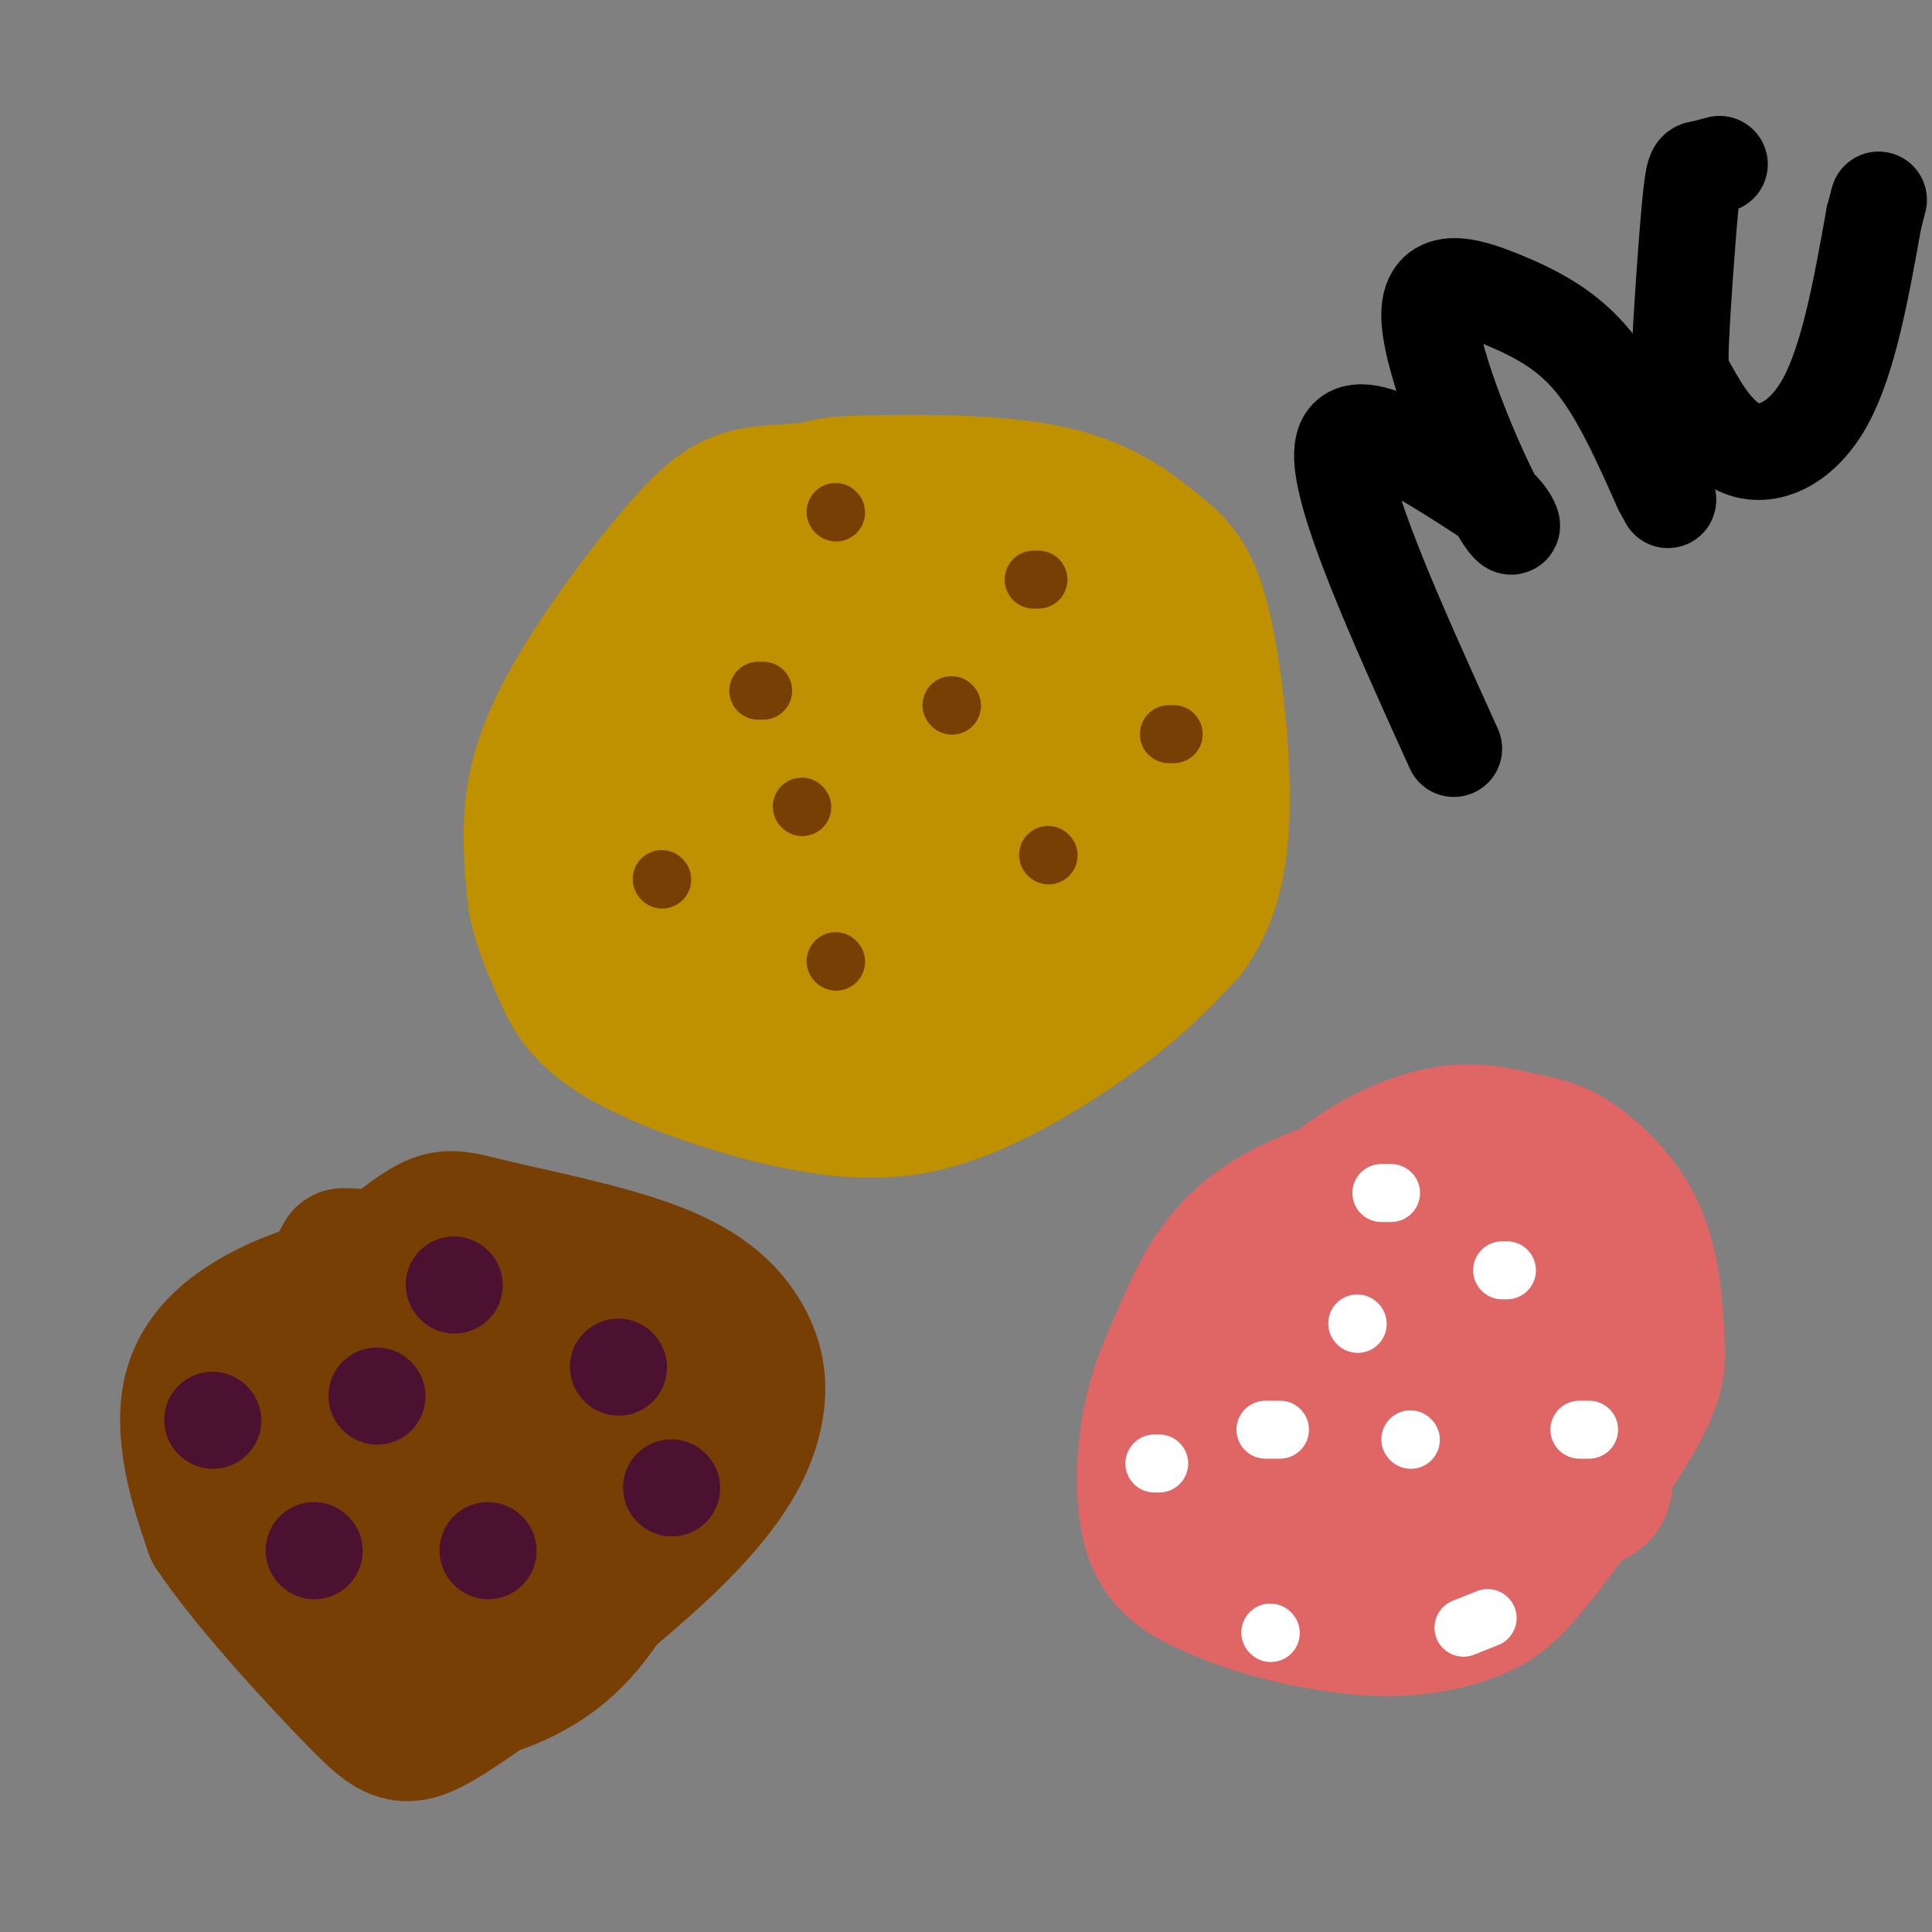<svg viewBox='0 0 400 400' version='1.1' xmlns='http://www.w3.org/2000/svg' xmlns:xlink='http://www.w3.org/1999/xlink'><rect x="0" y="0" width="400" height="400" fill="#808080" stroke="none"/><g fill='none' stroke='rgb(191,144,0)' stroke-width='28' stroke-linecap='round' stroke-linejoin='round'><path d='M189,101c-10.919,0.175 -21.837,0.351 -29,1c-7.163,0.649 -10.569,1.772 -18,10c-7.431,8.228 -18.885,23.561 -25,35c-6.115,11.439 -6.890,18.982 -7,25c-0.110,6.018 0.445,10.509 1,15'/><path d='M111,187c0.977,4.794 2.920,9.279 5,14c2.080,4.721 4.298,9.679 14,15c9.702,5.321 26.889,11.003 40,13c13.111,1.997 22.145,0.307 32,-4c9.855,-4.307 20.530,-11.231 28,-17c7.470,-5.769 11.735,-10.385 16,-15'/><path d='M246,193c4.198,-5.831 6.692,-12.908 7,-25c0.308,-12.092 -1.571,-29.199 -4,-39c-2.429,-9.801 -5.408,-12.294 -10,-16c-4.592,-3.706 -10.797,-8.623 -22,-11c-11.203,-2.377 -27.405,-2.215 -37,-2c-9.595,0.215 -12.583,0.481 -20,7c-7.417,6.519 -19.262,19.291 -25,28c-5.738,8.709 -5.369,13.354 -5,18'/><path d='M130,153c-1.673,9.330 -3.355,23.656 -1,33c2.355,9.344 8.745,13.707 22,12c13.255,-1.707 33.373,-9.485 45,-14c11.627,-4.515 14.762,-5.768 20,-17c5.238,-11.232 12.579,-32.444 14,-42c1.421,-9.556 -3.079,-7.457 -11,-7c-7.921,0.457 -19.263,-0.726 -29,2c-9.737,2.726 -17.868,9.363 -26,16'/><path d='M164,136c-5.961,4.471 -7.863,7.648 -10,14c-2.137,6.352 -4.510,15.879 -3,23c1.510,7.121 6.904,11.835 16,15c9.096,3.165 21.896,4.779 30,5c8.104,0.221 11.514,-0.951 15,-14c3.486,-13.049 7.050,-37.975 8,-48c0.950,-10.025 -0.712,-5.150 -2,-4c-1.288,1.150 -2.201,-1.424 -10,2c-7.799,3.424 -22.484,12.845 -32,22c-9.516,9.155 -13.862,18.044 -15,25c-1.138,6.956 0.931,11.978 3,17'/><path d='M164,193c9.426,3.892 31.492,5.122 43,6c11.508,0.878 12.457,1.405 16,-8c3.543,-9.405 9.680,-28.742 10,-38c0.320,-9.258 -5.178,-8.436 -13,-8c-7.822,0.436 -17.968,0.485 -26,3c-8.032,2.515 -13.951,7.496 -18,11c-4.049,3.504 -6.229,5.530 -9,11c-2.771,5.470 -6.135,14.384 -6,21c0.135,6.616 3.767,10.935 10,13c6.233,2.065 15.067,1.876 23,0c7.933,-1.876 14.967,-5.438 22,-9'/><path d='M216,195c4.618,-3.333 5.164,-7.164 7,-16c1.836,-8.836 4.962,-22.677 -1,-23c-5.962,-0.323 -21.010,12.872 -31,23c-9.990,10.128 -14.920,17.188 -15,21c-0.080,3.812 4.692,4.375 10,4c5.308,-0.375 11.154,-1.687 17,-3'/></g>
<g fill='none' stroke='rgb(120,63,4)' stroke-width='12' stroke-linecap='round' stroke-linejoin='round'><path d='M158,143c0.000,0.000 -1.000,0.000 -1,0'/><path d='M215,120c0.000,0.000 -1.000,0.000 -1,0'/><path d='M217,177c0.000,0.000 0.100,0.100 0.1,0.1'/><path d='M173,199c0.000,0.000 0.100,0.100 0.1,0.1'/><path d='M197,146c0.000,0.000 0.100,0.100 0.1,0.1'/><path d='M173,106c0.000,0.000 0.100,0.100 0.1,0.1'/><path d='M137,182c0.000,0.000 0.100,0.100 0.1,0.1'/><path d='M243,152c0.000,0.000 -1.000,0.000 -1,0'/><path d='M166,167c0.000,0.000 0.100,0.100 0.1,0.1'/></g>
<g fill='none' stroke='rgb(224,102,102)' stroke-width='28' stroke-linecap='round' stroke-linejoin='round'><path d='M310,237c-18.024,4.167 -36.048,8.335 -47,15c-10.952,6.665 -14.833,15.828 -18,23c-3.167,7.172 -5.622,12.354 -7,20c-1.378,7.646 -1.679,17.756 1,24c2.679,6.244 8.340,8.622 14,11'/><path d='M253,330c7.771,3.386 20.199,6.351 30,7c9.801,0.649 16.976,-1.018 22,-3c5.024,-1.982 7.897,-4.278 14,-12c6.103,-7.722 15.435,-20.868 20,-29c4.565,-8.132 4.364,-11.248 4,-17c-0.364,-5.752 -0.889,-14.139 -4,-21c-3.111,-6.861 -8.808,-12.196 -13,-15c-4.192,-2.804 -6.880,-3.077 -11,-4c-4.120,-0.923 -9.671,-2.495 -17,-1c-7.329,1.495 -16.435,6.056 -23,12c-6.565,5.944 -10.590,13.270 -15,23c-4.410,9.730 -9.205,21.865 -14,34'/><path d='M246,304c-3.002,8.938 -3.506,14.284 1,19c4.506,4.716 14.023,8.801 22,10c7.977,1.199 14.415,-0.489 24,-5c9.585,-4.511 22.317,-11.844 30,-15c7.683,-3.156 10.318,-2.135 9,-10c-1.318,-7.865 -6.590,-24.614 -11,-32c-4.410,-7.386 -7.958,-5.407 -13,-8c-5.042,-2.593 -11.578,-9.757 -24,-4c-12.422,5.757 -30.729,24.435 -38,35c-7.271,10.565 -3.506,13.019 3,15c6.506,1.981 15.753,3.491 25,5'/><path d='M274,314c13.112,-2.852 33.391,-12.483 43,-17c9.609,-4.517 8.549,-3.918 9,-8c0.451,-4.082 2.412,-12.843 1,-18c-1.412,-5.157 -6.197,-6.711 -8,-9c-1.803,-2.289 -0.625,-5.313 -6,-3c-5.375,2.313 -17.302,9.963 -26,19c-8.698,9.037 -14.165,19.462 -16,25c-1.835,5.538 -0.036,6.190 0,8c0.036,1.810 -1.689,4.778 4,5c5.689,0.222 18.793,-2.301 26,-7c7.207,-4.699 8.517,-11.573 11,-20c2.483,-8.427 6.138,-18.408 3,-17c-3.138,1.408 -13.069,14.204 -23,27'/><path d='M292,299c-6.640,8.823 -11.741,17.381 -9,13c2.741,-4.381 13.322,-21.700 17,-31c3.678,-9.300 0.452,-10.580 -2,-7c-2.452,3.580 -4.129,12.020 -5,17c-0.871,4.980 -0.934,6.500 2,8c2.934,1.500 8.867,2.981 12,2c3.133,-0.981 3.467,-4.423 1,-6c-2.467,-1.577 -7.733,-1.288 -13,-1'/></g>
<g fill='none' stroke='rgb(255,255,255)' stroke-width='12' stroke-linecap='round' stroke-linejoin='round'><path d='M312,263c0.000,0.000 -1.000,0.000 -1,0'/><path d='M292,298c0.000,0.000 0.100,0.100 0.1,0.1'/><path d='M329,296c0.000,0.000 -2.000,0.000 -2,0'/><path d='M265,296c0.000,0.000 -3.000,0.000 -3,0'/><path d='M263,338c0.000,0.000 0.100,0.100 0.1,0.1'/><path d='M281,274c0.000,0.000 0.100,0.100 0.1,0.1'/><path d='M303,337c0.000,0.000 5.000,-2.000 5,-2'/><path d='M240,303c0.000,0.000 -1.000,0.000 -1,0'/><path d='M288,247c0.000,0.000 -2.000,0.000 -2,0'/></g>
<g fill='none' stroke='rgb(120,63,4)' stroke-width='28' stroke-linecap='round' stroke-linejoin='round'><path d='M71,260c-10.180,18.907 -20.360,37.815 -22,50c-1.640,12.185 5.262,17.648 14,24c8.738,6.352 19.314,13.595 24,17c4.686,3.405 3.482,2.973 8,-1c4.518,-3.973 14.759,-11.486 25,-19'/><path d='M120,331c6.346,-7.024 9.712,-15.085 11,-21c1.288,-5.915 0.499,-9.684 -4,-16c-4.499,-6.316 -12.707,-15.178 -19,-21c-6.293,-5.822 -10.671,-8.604 -18,-5c-7.329,3.604 -17.607,13.593 -22,22c-4.393,8.407 -2.899,15.233 1,22c3.899,6.767 10.204,13.476 20,16c9.796,2.524 23.085,0.864 30,-6c6.915,-6.864 7.458,-18.932 8,-31'/><path d='M127,291c-3.536,-10.437 -16.377,-21.031 -27,-22c-10.623,-0.969 -19.030,7.686 -25,14c-5.970,6.314 -9.503,10.288 -11,16c-1.497,5.712 -0.957,13.162 3,21c3.957,7.838 11.333,16.063 19,19c7.667,2.937 15.627,0.586 22,-2c6.373,-2.586 11.161,-5.406 13,-14c1.839,-8.594 0.730,-22.963 1,-30c0.270,-7.037 1.919,-6.741 -2,-11c-3.919,-4.259 -13.405,-13.074 -22,-16c-8.595,-2.926 -16.297,0.037 -24,3'/><path d='M74,269c-6.479,7.152 -10.677,23.531 -13,30c-2.323,6.469 -2.771,3.027 0,8c2.771,4.973 8.760,18.362 13,26c4.240,7.638 6.730,9.525 11,10c4.270,0.475 10.319,-0.461 15,-3c4.681,-2.539 7.993,-6.681 11,-13c3.007,-6.319 5.709,-14.815 3,-27c-2.709,-12.185 -10.829,-28.060 -24,-33c-13.171,-4.940 -31.392,1.055 -41,8c-9.608,6.945 -10.602,14.842 -10,22c0.602,7.158 2.801,13.579 5,20'/><path d='M44,317c6.915,10.444 21.704,26.555 30,35c8.296,8.445 10.099,9.224 21,2c10.901,-7.224 30.899,-22.452 43,-34c12.101,-11.548 16.304,-19.415 18,-26c1.696,-6.585 0.883,-11.887 -2,-17c-2.883,-5.113 -7.836,-10.036 -18,-14c-10.164,-3.964 -25.538,-6.970 -34,-9c-8.462,-2.030 -10.013,-3.086 -17,2c-6.987,5.086 -19.411,16.313 -25,24c-5.589,7.687 -4.343,11.834 -4,17c0.343,5.166 -0.215,11.352 2,20c2.215,8.648 7.204,19.756 12,26c4.796,6.244 9.398,7.622 14,9'/><path d='M84,352c8.361,0.700 22.265,-2.050 32,-10c9.735,-7.950 15.302,-21.102 18,-30c2.698,-8.898 2.529,-13.544 -2,-22c-4.529,-8.456 -13.417,-20.722 -24,-24c-10.583,-3.278 -22.859,2.432 -31,8c-8.141,5.568 -12.146,10.995 -15,17c-2.854,6.005 -4.557,12.590 -2,18c2.557,5.410 9.373,9.646 13,12c3.627,2.354 4.065,2.827 10,2c5.935,-0.827 17.367,-2.953 25,-5c7.633,-2.047 11.467,-4.013 14,-9c2.533,-4.987 3.767,-12.993 5,-21'/><path d='M127,288c0.097,-8.282 -2.159,-18.486 -8,-24c-5.841,-5.514 -15.266,-6.339 -22,-5c-6.734,1.339 -10.778,4.843 -14,7c-3.222,2.157 -5.621,2.966 -9,8c-3.379,5.034 -7.739,14.293 -6,25c1.739,10.707 9.576,22.861 14,29c4.424,6.139 5.434,6.261 9,7c3.566,0.739 9.688,2.095 17,-2c7.312,-4.095 15.815,-13.641 20,-20c4.185,-6.359 4.053,-9.531 2,-15c-2.053,-5.469 -6.026,-13.234 -10,-21'/><path d='M120,277c-4.459,-5.989 -10.606,-10.461 -19,-12c-8.394,-1.539 -19.035,-0.143 -24,-2c-4.965,-1.857 -4.253,-6.966 -5,3c-0.747,9.966 -2.954,35.005 -2,48c0.954,12.995 5.068,13.944 8,16c2.932,2.056 4.681,5.219 9,4c4.319,-1.219 11.209,-6.822 15,-10c3.791,-3.178 4.482,-3.933 6,-10c1.518,-6.067 3.862,-17.448 4,-23c0.138,-5.552 -1.931,-5.276 -4,-5'/><path d='M108,286c-1.410,4.772 -2.934,19.202 -5,20c-2.066,0.798 -4.675,-12.038 -3,-17c1.675,-4.962 7.635,-2.052 11,-2c3.365,0.052 4.137,-2.755 3,-7c-1.137,-4.245 -4.182,-9.927 -8,-13c-3.818,-3.073 -8.409,-3.536 -13,-4'/><path d='M93,263c-4.369,-2.388 -8.790,-6.360 -11,2c-2.210,8.360 -2.207,29.050 -2,39c0.207,9.950 0.618,9.160 2,11c1.382,1.840 3.735,6.310 6,9c2.265,2.690 4.443,3.602 8,4c3.557,0.398 8.492,0.284 12,0c3.508,-0.284 5.590,-0.736 9,-6c3.410,-5.264 8.149,-15.340 9,-22c0.851,-6.660 -2.185,-9.903 -6,-11c-3.815,-1.097 -8.407,-0.049 -13,1'/><path d='M107,290c-3.762,3.881 -6.667,13.083 -6,16c0.667,2.917 4.905,-0.452 7,-3c2.095,-2.548 2.048,-4.274 2,-6'/></g>
<g fill='none' stroke='rgb(76,17,48)' stroke-width='20' stroke-linecap='round' stroke-linejoin='round'><path d='M78,289c0.000,0.000 0.100,0.100 0.1,0.1'/><path d='M128,283c0.000,0.000 0.100,0.100 0.1,0.1'/><path d='M101,321c0.000,0.000 0.100,0.100 0.1,0.1'/><path d='M139,308c0.000,0.000 0.100,0.100 0.1,0.1'/><path d='M65,321c0.000,0.000 0.100,0.100 0.1,0.1'/><path d='M94,266c0.000,0.000 0.100,0.100 0.1,0.1'/><path d='M44,294c0.000,0.000 0.100,0.100 0.1,0.1'/></g>
<g fill='none' stroke='rgb(0,0,0)' stroke-width='20' stroke-linecap='round' stroke-linejoin='round'><path d='M301,155c-12.083,-26.667 -24.167,-53.333 -23,-62c1.167,-8.667 15.583,0.667 30,10'/><path d='M308,103c6.118,4.268 6.413,9.939 2,2c-4.413,-7.939 -13.533,-29.489 -14,-39c-0.467,-9.511 7.721,-6.984 15,-4c7.279,2.984 13.651,6.424 19,13c5.349,6.576 9.674,16.288 14,26'/><path d='M344,101c2.333,4.333 1.167,2.167 0,0'/><path d='M356,34c-1.526,0.418 -3.051,0.835 -4,1c-0.949,0.165 -1.320,0.077 -2,7c-0.680,6.923 -1.668,20.858 -2,28c-0.332,7.142 -0.006,7.492 2,11c2.006,3.508 5.694,10.175 11,12c5.306,1.825 12.230,-1.193 17,-10c4.770,-8.807 7.385,-23.404 10,-38'/><path d='M388,45c1.667,-6.333 0.833,-3.167 0,0'/></g>
</svg>